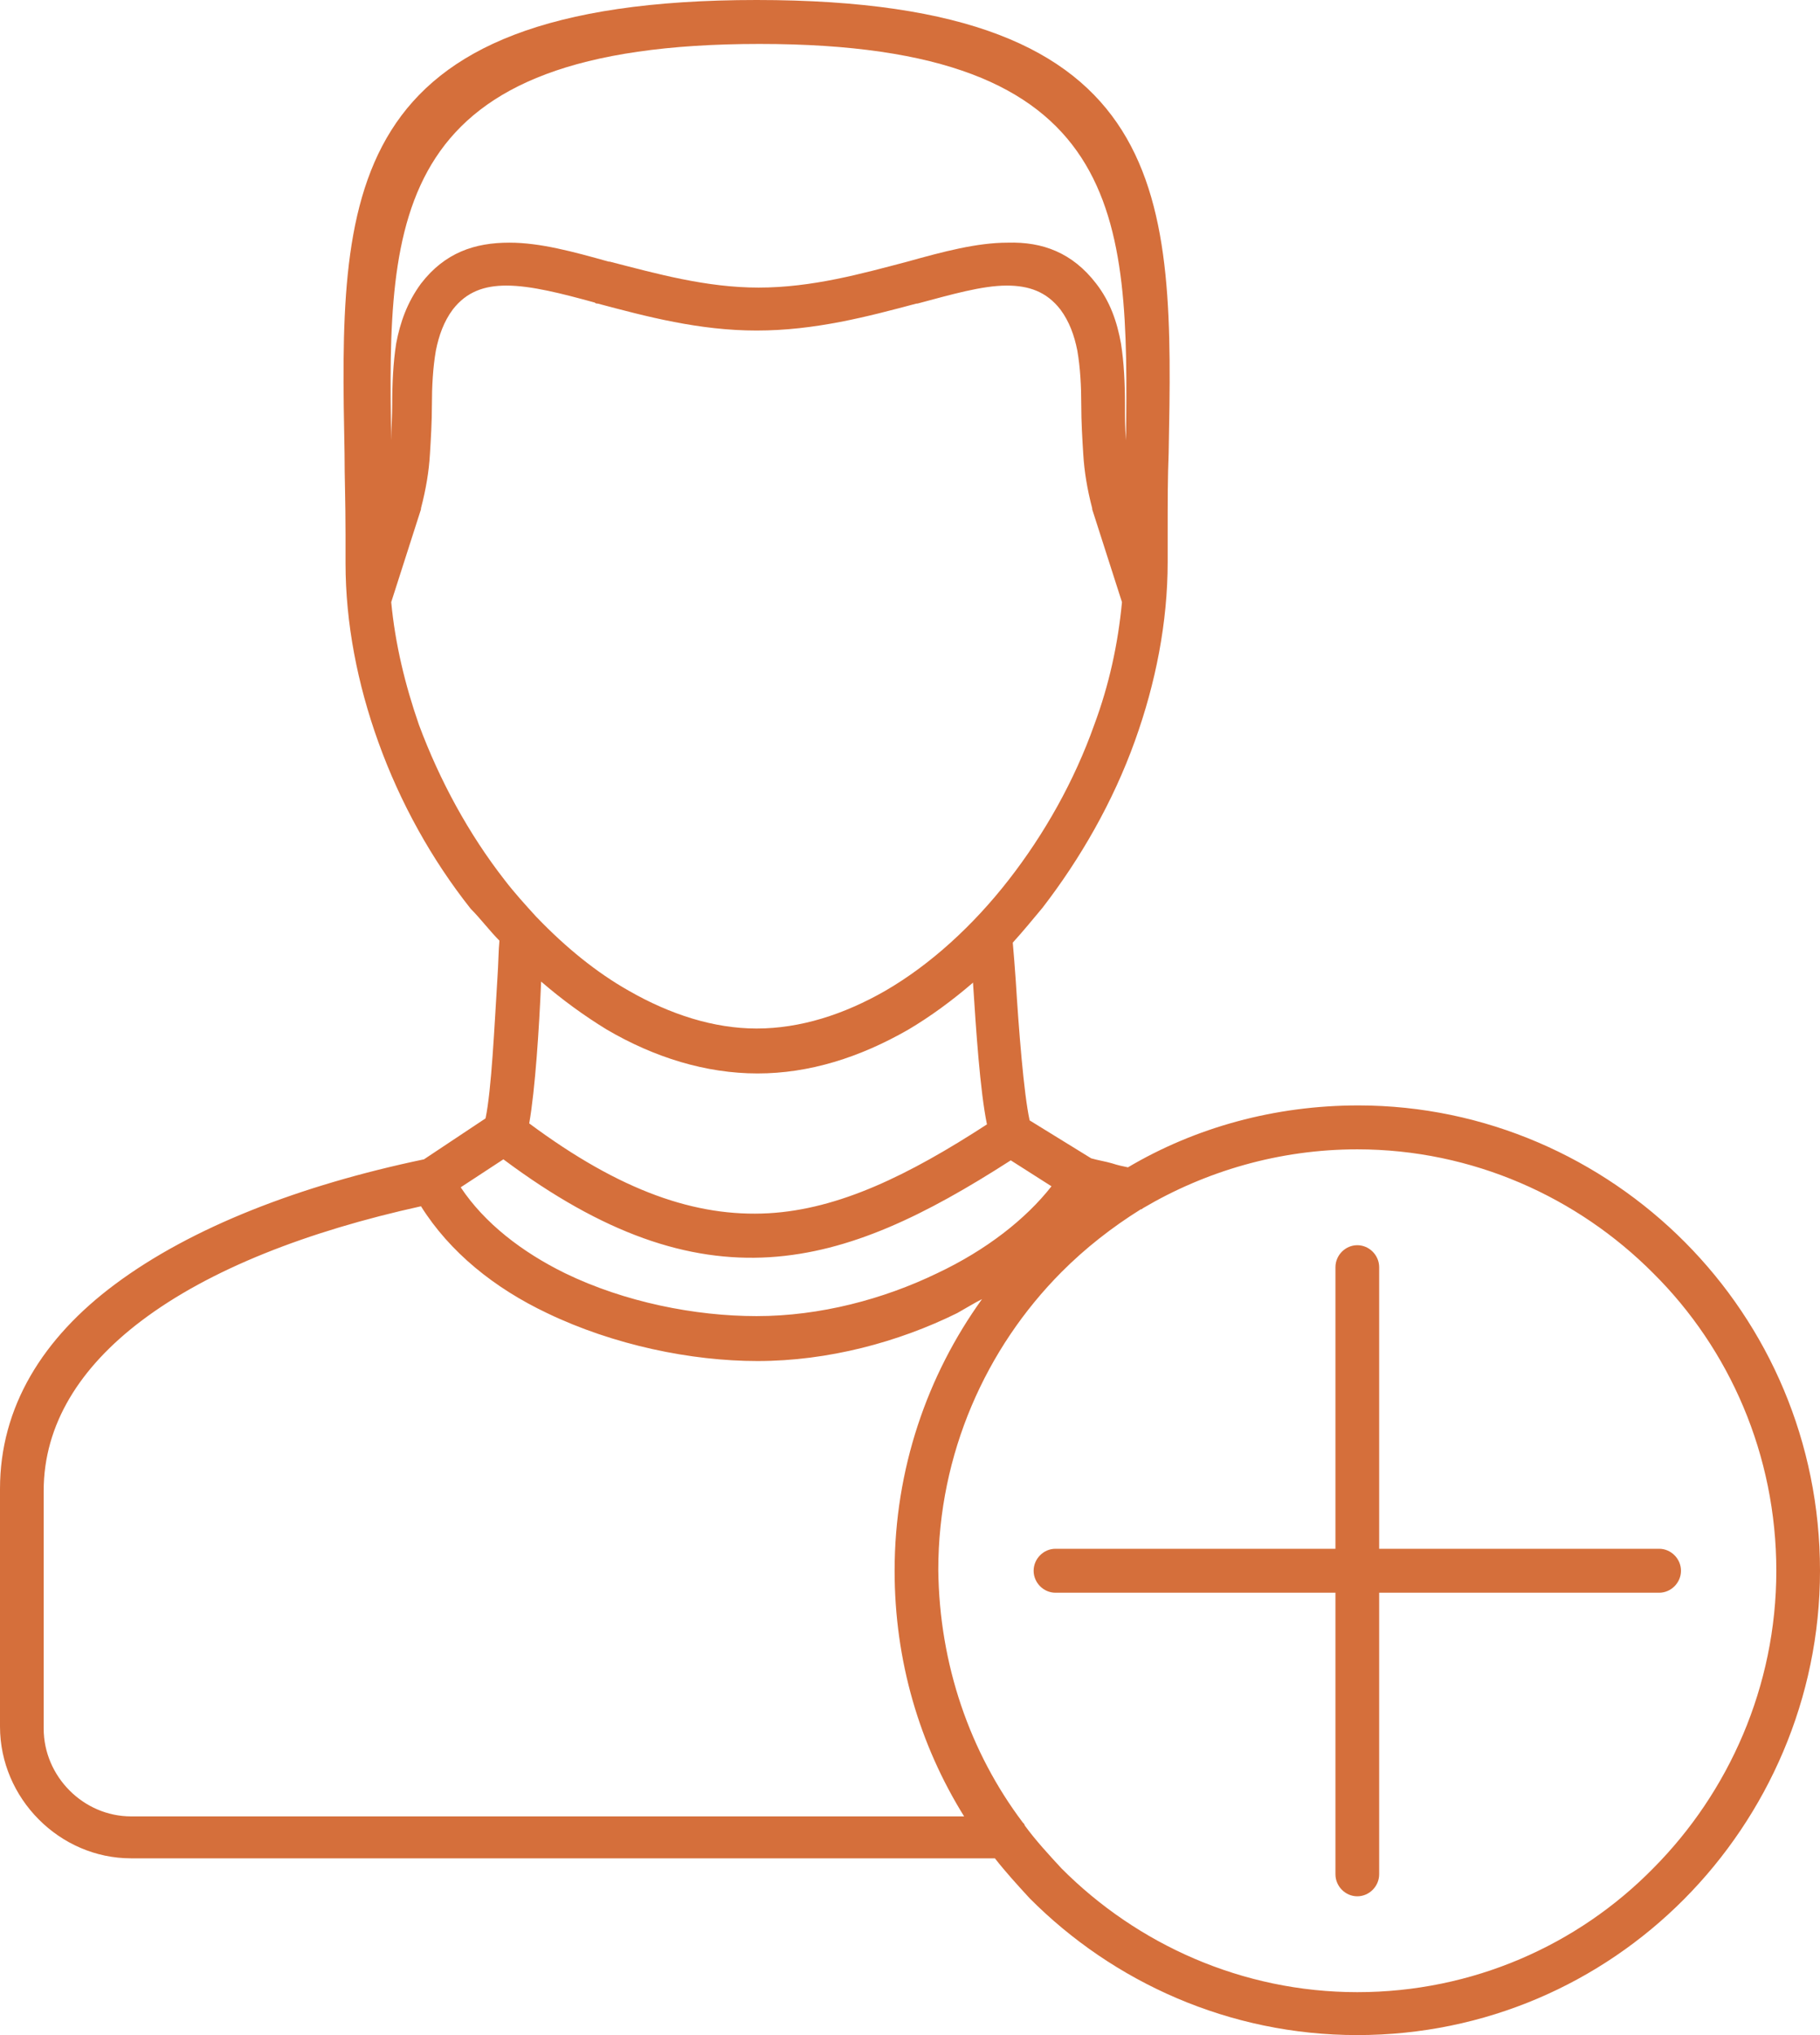 <svg width="68" height="76" viewBox="0 0 68 76" fill="none" xmlns="http://www.w3.org/2000/svg">
<path fill-rule="evenodd" clip-rule="evenodd" d="M61.99 57.839C62.435 57.839 62.806 58.212 62.806 58.66C62.806 59.107 62.435 59.48 61.99 59.48H51.529V69.996C51.529 70.444 51.158 70.817 50.712 70.817C50.267 70.817 49.896 70.444 49.896 69.996V59.48H39.435C38.99 59.48 38.619 59.107 38.619 58.66C38.619 58.212 38.99 57.839 39.435 57.839H49.896V47.323C49.896 46.875 50.267 46.502 50.712 46.502C51.158 46.502 51.529 46.875 51.529 47.323V57.839H61.99ZM37.765 43.333C34.575 45.384 31.756 46.764 28.751 46.95C25.709 47.136 22.555 46.092 18.808 43.295L17.213 44.34C18.104 45.682 19.513 46.764 21.109 47.547C23.334 48.628 25.968 49.15 28.268 49.15C30.643 49.15 33.017 48.516 35.02 47.547C36.838 46.689 38.322 45.533 39.286 44.302L37.765 43.333ZM19.773 41.953C19.996 40.685 20.144 38.41 20.218 36.657C20.997 37.329 21.813 37.925 22.667 38.447C24.447 39.492 26.376 40.088 28.305 40.088C30.235 40.088 32.127 39.492 33.944 38.447C34.761 37.963 35.577 37.366 36.356 36.695V36.732C36.467 38.447 36.615 40.722 36.875 41.99C33.944 43.892 31.348 45.16 28.714 45.309C26.006 45.458 23.186 44.489 19.773 41.953ZM36.69 48.516C34.649 51.35 33.425 54.856 33.425 58.66C33.425 62.016 34.352 65.148 36.022 67.833H4.897C4.007 67.833 3.19 67.46 2.597 66.864C2.003 66.267 1.632 65.447 1.632 64.552V55.676C1.632 53.178 3.005 51.052 5.268 49.337C7.828 47.397 11.5 45.98 15.729 45.048C16.805 46.764 18.475 48.106 20.441 49.038C22.926 50.232 25.82 50.828 28.305 50.828C30.939 50.828 33.573 50.12 35.762 49.038C36.096 48.852 36.393 48.665 36.69 48.516ZM18.66 35.129C18.623 35.502 18.623 35.986 18.586 36.508C18.475 38.298 18.363 40.722 18.141 41.766L15.841 43.295C11.204 44.265 7.16 45.831 4.303 47.957C1.595 49.971 0 52.544 0 55.602V64.477C0 65.819 0.556 67.05 1.447 67.945C2.337 68.84 3.561 69.399 4.897 69.399H37.172C37.58 69.921 38.025 70.406 38.47 70.891C41.587 74.024 45.927 76 50.712 76C55.498 76 59.801 74.061 62.918 70.928C66.034 67.796 68 63.433 68 58.66C68 53.849 66.071 49.523 62.955 46.391C59.839 43.258 55.498 41.282 50.75 41.282C47.633 41.282 44.666 42.102 42.143 43.594C41.957 43.556 41.772 43.519 41.549 43.445C41.29 43.37 41.03 43.333 40.77 43.258L38.47 41.841C38.248 40.834 38.062 38.41 37.951 36.62C37.914 36.098 37.877 35.613 37.84 35.203C38.211 34.793 38.582 34.345 38.953 33.898C40.362 32.071 41.587 29.945 42.403 27.67C43.182 25.507 43.627 23.233 43.627 20.995V20.883C43.627 20.846 43.627 20.771 43.627 20.734V20.398V19.951C43.627 18.758 43.627 17.825 43.664 16.93C43.849 7.346 43.961 0 28.268 0C12.576 0 12.687 7.346 12.873 16.93C12.873 17.825 12.91 18.72 12.91 19.951V20.398V20.436V20.771C12.91 20.809 12.91 20.883 12.91 20.921V21.032C12.91 23.27 13.355 25.545 14.134 27.708C14.95 29.982 16.137 32.108 17.584 33.935C17.955 34.308 18.289 34.756 18.66 35.129ZM23.483 36.993C25.041 37.888 26.673 38.41 28.268 38.41C29.901 38.41 31.533 37.888 33.091 36.993C34.761 36.023 36.356 34.569 37.691 32.854C39.027 31.138 40.14 29.162 40.882 27.074C41.438 25.582 41.772 24.053 41.92 22.487L40.807 19.019V18.981C40.622 18.273 40.511 17.602 40.474 16.968C40.436 16.371 40.399 15.737 40.399 15.14C40.399 14.432 40.362 13.723 40.251 13.089C40.14 12.53 39.954 12.008 39.62 11.56C39.101 10.889 38.433 10.665 37.617 10.665C36.69 10.665 35.54 11.001 34.278 11.337H34.241C32.423 11.821 30.457 12.344 28.268 12.344C26.117 12.344 24.151 11.821 22.333 11.337C22.296 11.337 22.259 11.337 22.221 11.299C20.997 10.964 19.847 10.665 18.92 10.665C18.104 10.665 17.436 10.889 16.916 11.56C16.583 12.008 16.397 12.53 16.286 13.089C16.175 13.723 16.137 14.432 16.137 15.14C16.137 15.737 16.1 16.371 16.063 16.968C16.026 17.602 15.915 18.273 15.729 18.981V19.019L14.617 22.487C14.765 24.053 15.136 25.582 15.655 27.074C16.434 29.162 17.51 31.138 18.846 32.854C19.217 33.339 19.625 33.786 20.033 34.234L20.07 34.271C21.146 35.39 22.296 36.322 23.483 36.993ZM42.069 16.445C42.032 15.961 42.032 15.55 42.032 15.103C42.032 14.32 41.995 13.537 41.883 12.828C41.735 12.008 41.475 11.262 40.956 10.591C40.066 9.435 38.953 9.025 37.654 9.062C36.504 9.062 35.243 9.397 33.907 9.77C32.201 10.218 30.346 10.74 28.343 10.74C26.376 10.74 24.522 10.218 22.778 9.77H22.741C21.405 9.397 20.181 9.062 19.031 9.062C17.733 9.062 16.62 9.435 15.729 10.591C15.21 11.299 14.95 12.045 14.802 12.828C14.691 13.537 14.654 14.32 14.654 15.103C14.654 15.513 14.617 15.961 14.617 16.445C14.468 8.018 14.617 1.641 28.38 1.641C42.069 1.641 42.18 8.018 42.069 16.445ZM38.211 68.057C38.248 68.094 38.285 68.132 38.285 68.169C38.693 68.728 39.175 69.25 39.657 69.772C42.477 72.606 46.409 74.397 50.712 74.397C55.016 74.397 58.948 72.644 61.768 69.772C64.587 66.938 66.368 62.985 66.368 58.66C66.368 54.334 64.624 50.381 61.768 47.547C58.948 44.712 55.016 42.922 50.712 42.922C47.782 42.922 45.036 43.743 42.699 45.123C42.662 45.16 42.662 45.16 42.625 45.16C41.549 45.831 40.548 46.614 39.657 47.509C36.838 50.343 35.057 54.296 35.057 58.622C35.094 62.165 36.244 65.447 38.211 68.057Z" fill="#D56F3B"/>
</svg>
